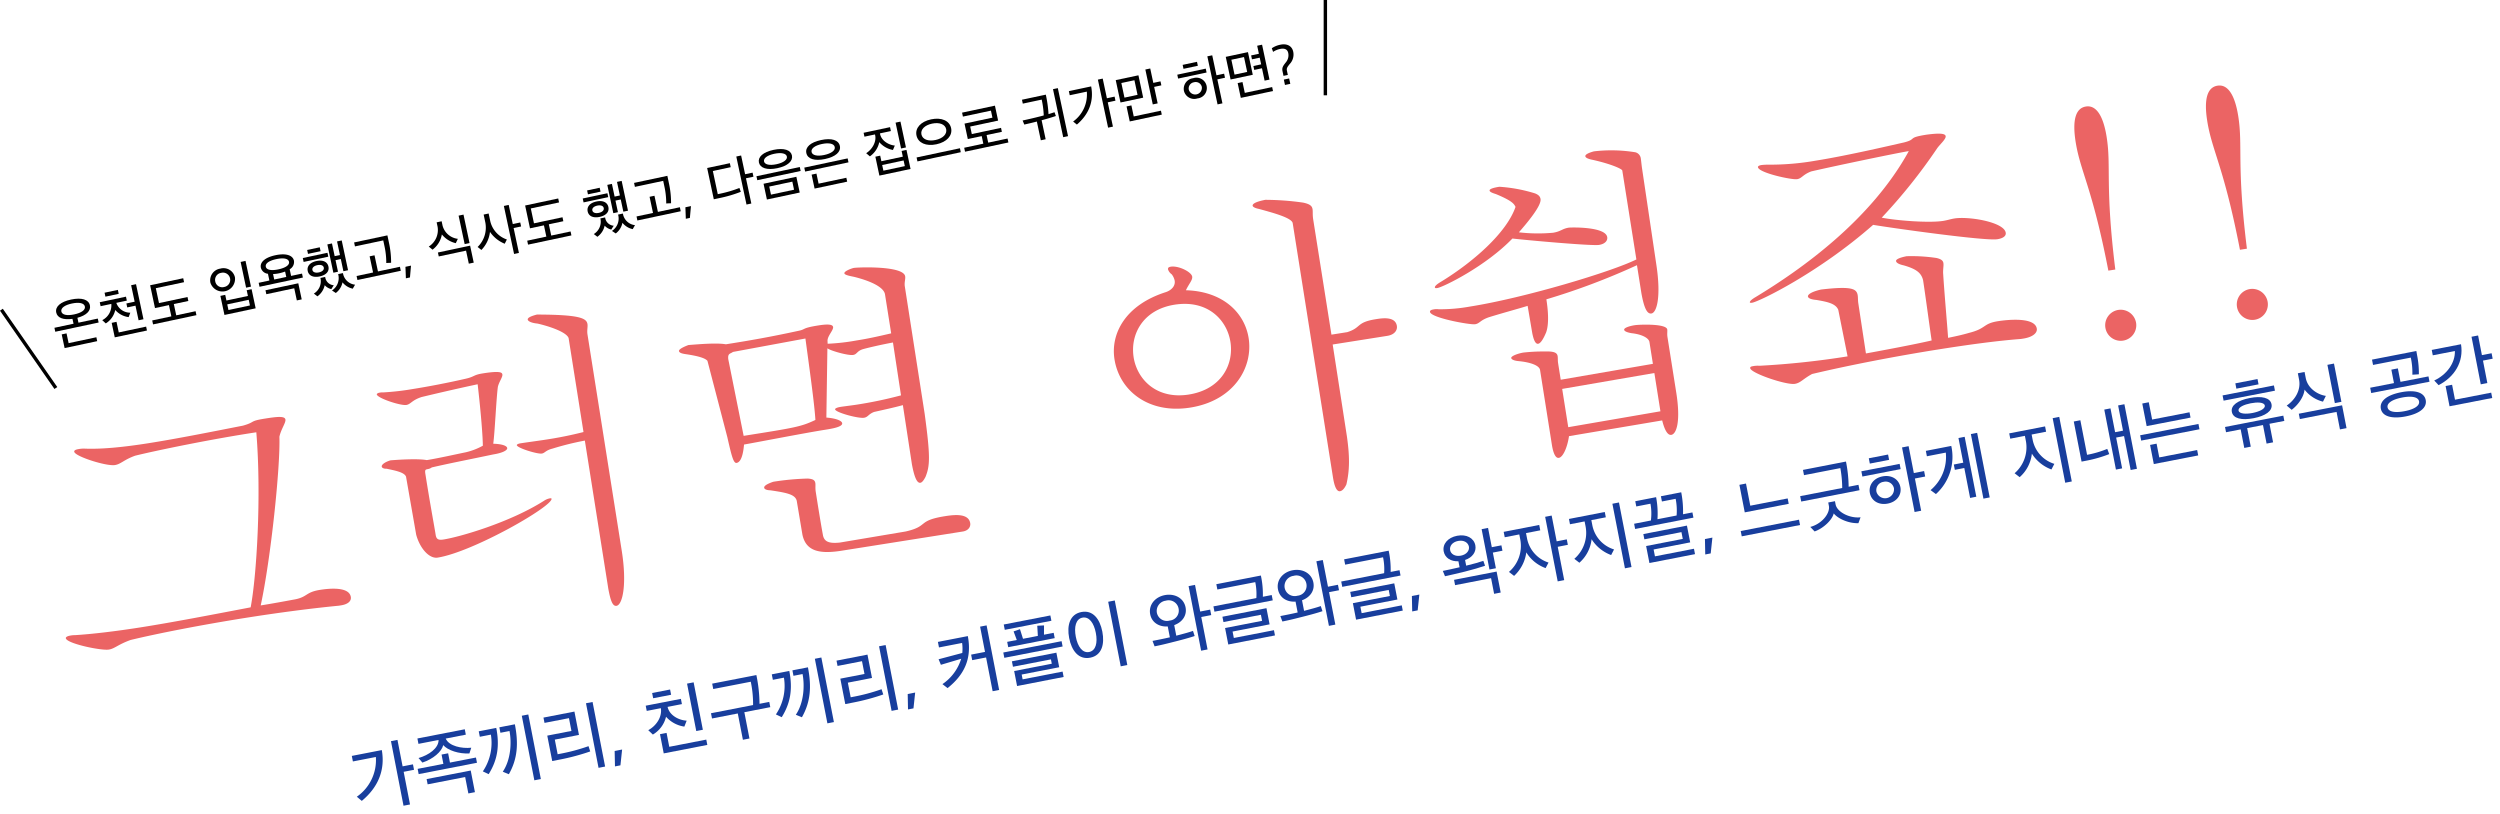 <svg xmlns="http://www.w3.org/2000/svg" width="734.534" height="239.209" viewBox="0 0 734.534 239.209">
  <g id="グループ_8187" data-name="グループ 8187" transform="translate(-268.09 -7360.5)">
    <path id="パス_27851" data-name="パス 27851" d="M16,23,0,0" transform="translate(268.5 7451.5)" fill="none" stroke="#000" stroke-width="1"/>
    <path id="パス_27852" data-name="パス 27852" d="M0,28V0" transform="translate(657.5 7360.5)" fill="none" stroke="#000" stroke-width="1"/>
    <g id="グループ_8163" data-name="グループ 8163" transform="matrix(0.978, -0.208, 0.208, 0.978, -311.353, 7553.908)">
      <path id="パス_27724" data-name="パス 27724" d="M609.9,27.465v1.469h5.811v1.189H602.683V28.934h5.745l-.017-1.469c-2.691-.182-4.275-1.189-4.275-2.807,0-1.766,1.9-2.824,5.051-2.824,3.187,0,5.068,1.057,5.068,2.824C614.255,26.276,612.638,27.315,609.9,27.465Zm-5.53,7.924V31.278h1.453v2.939h8.337v1.172Zm1.3-10.715c0,1.041,1.386,1.618,3.516,1.618,2.163,0,3.549-.578,3.549-1.618s-1.386-1.651-3.549-1.651C607.057,23.023,605.67,23.634,605.67,24.674Z" transform="translate(0 -0.039)"/>
      <path id="パス_27725" data-name="パス 27725" d="M625.907,30.363a6.232,6.232,0,0,1-3.418-2.872,6.146,6.146,0,0,1-3.549,3.285l-.809-1.156a4.861,4.861,0,0,0,3.6-4.111H618.51V24.322h7.875V25.51h-3.154a4.3,4.3,0,0,0,3.418,3.682Zm-5.432-7.3V21.878h3.995v1.189Zm.2,12.267V30.975h1.453v3.186h8.221v1.172Zm9.36-3.45h-1.468V27.491h-2.477V26.3h2.477V21.35h1.468Z" transform="translate(-1.235 0)"/>
      <path id="パス_27726" data-name="パス 27726" d="M633.722,34.049V32.86h5.746V29.475h-4.193V22.624h9.938v1.189h-8.485v4.474h8.568v1.189h-4.359V32.86h5.812v1.189Z" transform="translate(-2.482 -0.102)"/>
      <path id="パス_27727" data-name="パス 27727" d="M661.789,25.444a3.706,3.706,0,0,1-7.38.017,3.477,3.477,0,0,1,3.7-3.434A3.44,3.44,0,0,1,661.789,25.444Zm-5.91-.017a2.076,2.076,0,0,0,2.228,2.113,2.123,2.123,0,1,0,0-4.242A2.089,2.089,0,0,0,655.878,25.428Zm.594,10.17V29.868h1.453v1.7h6.455V29.852h1.469V35.6Zm7.908-2.872h-6.455v1.7h6.455Zm-.017-3.649V21.35h1.469v7.726Z" transform="translate(-4.137 0)"/>
      <path id="パス_27728" data-name="パス 27728" d="M679.22,26.469v2h3.285v1.189H669.479V28.466h3.22v-2.03a2.372,2.372,0,0,1-1.667-2.163c0-1.651,1.816-2.708,4.952-2.708,3.153,0,4.986,1.057,4.986,2.708A2.418,2.418,0,0,1,679.22,26.469Zm1.617,4.557v4.837h-1.468V32.214h-8.387V31.026Zm-4.853-8.288c-2.13,0-3.468.546-3.468,1.536s1.338,1.536,3.468,1.536c2.113,0,3.5-.545,3.5-1.536S678.131,22.737,675.984,22.737Zm-1.833,4.1v1.634h3.616V26.849a11.8,11.8,0,0,1-1.783.132A10.351,10.351,0,0,1,674.152,26.832Z" transform="translate(-5.342 -0.017)"/>
      <path id="パス_27729" data-name="パス 27729" d="M684.91,25.2V24.025h7.413V25.2Zm3.746,5.151c-1.98,0-3.119-.908-3.119-2.295,0-1.4,1.139-2.329,3.119-2.329s3.1.925,3.1,2.329C691.76,29.44,690.639,30.348,688.656,30.348Zm.892,2.823a5.428,5.428,0,0,1-2.774,2.757l-.858-1.006a4.27,4.27,0,0,0,2.84-3.748v-.347h1.42v.265a2.745,2.745,0,0,0,1.981,2.657c-.314.314-.643.627-.941.958A3.749,3.749,0,0,1,689.549,33.17ZM686.66,23.15V21.977h3.78V23.15Zm2,3.813c-1.073,0-1.716.446-1.716,1.09s.643,1.089,1.716,1.089,1.7-.446,1.7-1.089S689.73,26.963,688.656,26.963Zm6.175,6.471a5.152,5.152,0,0,1-2.575,2.659l-.941-.959a4.342,4.342,0,0,0,2.774-3.847V30.81h1.435v.446a4.063,4.063,0,0,0,2.775,3.631c-.3.347-.611.661-.893,1.007A5.261,5.261,0,0,1,694.831,33.434Zm.941-3.136V26.633h-1.585v3.483H692.8v-8.5h1.387v3.813h1.585V21.35h1.4V30.3Z" transform="translate(-6.576 0)"/>
      <path id="パス_27730" data-name="パス 27730" d="M700.519,33.8V32.593h4.953V27.74h1.469v4.853h6.6V33.8Zm11.342-8.783a26.877,26.877,0,0,1-.611,5.894c-.463-.083-.925-.165-1.4-.231a22.955,22.955,0,0,0,.512-4.953V23.993h-8.5V22.8h10Z" transform="translate(-7.825 -0.116)"/>
      <path id="パス_27731" data-name="パス 27731" d="M716.347,33.821h1.667l-1.022,3.335H715.77Z" transform="translate(-9.044 -0.997)"/>
      <path id="パス_27732" data-name="パス 27732" d="M733,29.111a7.365,7.365,0,0,1-3.466-3.368,7.052,7.052,0,0,1-3.616,3.814l-.891-1.123a5.758,5.758,0,0,0,3.747-5.085v-1.4h1.5v1.338a5.266,5.266,0,0,0,3.583,4.7Zm2.493,6.686V31.885h-8.2V30.7h9.674v5.1Zm0-5.877V21.368h1.469V29.92Z" transform="translate(-9.785 -0.001)"/>
      <path id="パス_27733" data-name="パス 27733" d="M748.25,32.262a9.592,9.592,0,0,1-3.516-4.308,9.058,9.058,0,0,1-3.567,4.672l-.907-1.089A7.919,7.919,0,0,0,743.974,25v-2.41h1.5v2.344a7.467,7.467,0,0,0,3.649,6.241Zm3.517-3.962v7.478h-1.455V21.35h1.455V27.1h2.244V28.3Z" transform="translate(-11.003 0)"/>
      <path id="パス_27734" data-name="パス 27734" d="M756.174,34.049V32.86h5.746V29.475h-4.194V22.624h9.938v1.189h-8.486v4.474h8.569v1.189h-4.358V32.86H769.2v1.189Z" transform="translate(-12.276 -0.102)"/>
      <path id="パス_27735" data-name="パス 27735" d="M776.322,25.2V24.025h7.413V25.2Zm3.748,5.151c-1.982,0-3.121-.908-3.121-2.295,0-1.4,1.139-2.329,3.121-2.329s3.1.925,3.1,2.329C783.174,29.44,782.051,30.348,780.07,30.348Zm.891,2.823a5.432,5.432,0,0,1-2.773,2.757l-.859-1.006a4.27,4.27,0,0,0,2.84-3.748v-.347h1.42v.265a2.744,2.744,0,0,0,1.981,2.657c-.314.314-.644.627-.94.958A3.752,3.752,0,0,1,780.962,33.17ZM778.073,23.15V21.977h3.78V23.15Zm2,3.813c-1.074,0-1.718.446-1.718,1.09s.644,1.089,1.718,1.089,1.7-.446,1.7-1.089S781.143,26.963,780.07,26.963Zm6.174,6.471a5.152,5.152,0,0,1-2.575,2.659l-.941-.959a4.341,4.341,0,0,0,2.774-3.847V30.81h1.436v.446a4.063,4.063,0,0,0,2.773,3.631c-.3.347-.611.661-.891,1.007A5.264,5.264,0,0,1,786.245,33.434Zm.941-3.136V26.633H785.6v3.483h-1.386v-8.5H785.6v3.813h1.585V21.35h1.4V30.3Z" transform="translate(-13.887 0)"/>
      <path id="パス_27736" data-name="パス 27736" d="M791.932,33.8V32.593h4.952V27.74h1.469v4.853h6.6V33.8Zm11.342-8.783a26.825,26.825,0,0,1-.611,5.894c-.462-.083-.925-.165-1.4-.231a22.951,22.951,0,0,0,.513-4.953V23.993h-8.5V22.8h10.005Z" transform="translate(-15.136 -0.116)"/>
      <path id="パス_27737" data-name="パス 27737" d="M807.761,33.821h1.667L808.4,37.156h-1.222Z" transform="translate(-16.355 -0.997)"/>
      <path id="パス_27738" data-name="パス 27738" d="M819.259,31.041a34.884,34.884,0,0,0,6.01-.462l.165,1.189a37.923,37.923,0,0,1-6.6.495h-1.619V22.869h6.819v1.205h-5.365v6.966Zm8.485-4.061h2.246V28.2h-2.246v7.577h-1.453V21.35h1.453Z" transform="translate(-17.157 0)"/>
      <path id="パス_27739" data-name="パス 27739" d="M832.067,29.471V28.283h13.027v1.189Zm6.505-2.229c-3.136,0-4.953-1.106-4.953-2.756s1.817-2.741,4.953-2.741c3.152,0,4.969,1.089,4.969,2.741S841.724,27.242,838.572,27.242Zm-4.92,8.37V30.874h9.856v4.738Zm8.4-3.583h-6.934v2.427h6.934Zm-3.483-9.113c-2.113,0-3.417.627-3.417,1.569s1.3,1.568,3.417,1.568c2.1,0,3.451-.627,3.451-1.568S840.7,22.917,838.572,22.917Z" transform="translate(-18.346 -0.032)"/>
      <path id="パス_27740" data-name="パス 27740" d="M847.587,29.924V28.735h13.026v1.189Zm6.5-2.394c-3.153,0-5.019-1.073-5.019-2.856s1.882-2.84,5.019-2.84c3.17,0,5.052,1.057,5.052,2.84S857.244,27.53,854.092,27.53Zm-4.82,7.859V31.2h1.452v3.021h8.338v1.172Zm1.369-10.715c0,1.024,1.355,1.651,3.451,1.651,2.131,0,3.516-.627,3.516-1.651s-1.385-1.651-3.516-1.651C852,23.023,850.641,23.651,850.641,24.674Z" transform="translate(-19.587 -0.039)"/>
      <path id="パス_27741" data-name="パス 27741" d="M868.391,22.308h7.94V23.48h-3.284v.231c0,2.047,1.9,3.682,3.533,4.177l-.809,1.156a6.973,6.973,0,0,1-3.451-3.088,6.809,6.809,0,0,1-3.566,3.517l-.875-1.14c1.882-.676,3.682-2.575,3.682-4.589V23.48h-3.169Zm1.916,13.273V29.9h1.452V31.57H878.2V29.852h1.468v5.729Zm7.891-2.872h-6.439v1.7H878.2Zm0-3.6V21.35h1.468v7.759Z" transform="translate(-21.21 0)"/>
      <path id="パス_27742" data-name="パス 27742" d="M883.345,33.937V32.749h13.026v1.189Zm6.5-3.764c-3.121,0-5.184-1.519-5.184-3.748,0-2.212,2.064-3.747,5.184-3.747,3.153,0,5.217,1.536,5.217,3.747C895.067,28.654,892.986,30.173,889.85,30.173Zm0-6.207c-2.229,0-3.7,1.007-3.7,2.459,0,1.47,1.468,2.46,3.7,2.46,2.245,0,3.732-.99,3.732-2.46C893.581,24.973,892.111,23.966,889.85,23.966Z" transform="translate(-22.447 -0.106)"/>
      <path id="パス_27743" data-name="パス 27743" d="M898.864,34.05V32.862h5.746V30.583h-4.177V25.944h8.388V23.831H900.4V22.642h9.873v4.491h-8.387v2.261h8.783v1.189h-4.59v2.279h5.811V34.05Z" transform="translate(-23.688 -0.103)"/>
      <path id="パス_27744" data-name="パス 27744" d="M922.952,35.3v-5.63c-1.321.066-2.593.083-3.8.1-.066-.43-.148-.859-.231-1.271,1.716,0,3.4-.033,5.034-.1.479-.017.925-.032,1.353-.066a26.255,26.255,0,0,0,.38-4.672h-5.679V22.489h7.166a36.994,36.994,0,0,1-.413,5.762c.643-.05,1.255-.116,1.832-.182.067.38.1.776.166,1.173-1.156.132-2.757.28-4.358.346V35.3Zm8.072.478h-1.452V21.35h1.452Z" transform="translate(-25.292 0)"/>
      <path id="パス_27745" data-name="パス 27745" d="M935.532,32.989l-.891-1.106a9.787,9.787,0,0,0,5.76-7.759h-5.134V22.886h6.7C941.888,27.475,939.478,30.843,935.532,32.989Zm10.235-5.729h2.312v1.222h-2.312v7.3h-1.452V21.35h1.452Z" transform="translate(-26.549 0)"/>
      <path id="パス_27746" data-name="パス 27746" d="M950.7,29.307V22.588h6.818v6.719Zm5.366-5.547h-3.928v4.391h3.928ZM952.2,35.317V30.81h1.453v3.319h8.173v1.189Zm9.129-8.437v4.953H959.86V21.35h1.469v4.326h2.163v1.2Z" transform="translate(-27.834 0)"/>
      <path id="パス_27747" data-name="パス 27747" d="M970.291,25.956V24.784h8.552v1.171Zm4.342,6.885a3.1,3.1,0,0,1-3.418-3.02,3.147,3.147,0,0,1,3.418-3.054,3.057,3.057,0,1,1,0,6.075Zm-2.2-9.36V22.291h4.309V23.48Zm2.2,4.506a1.828,1.828,0,0,0-1.948,1.834,1.963,1.963,0,0,0,3.912,0A1.842,1.842,0,0,0,974.633,27.986Zm6.884.6v7.2h-1.468V21.35h1.468v6.01h2.295v1.222Z" transform="translate(-29.401 0)"/>
      <path id="パス_27748" data-name="パス 27748" d="M986.617,29.423v-6.8h6.67v6.8Zm5.234-5.63h-3.8v4.474h3.8Zm-3.417,11.54V30.892h1.452v3.252h8.221v1.189ZM994,24.933V23.76h2.328V21.35h1.469V31.834h-1.469V28.119H994V26.946h2.328V24.933Z" transform="translate(-30.706 0)"/>
      <path id="パス_27749" data-name="パス 27749" d="M1003.248,30.329c0-1.139.578-1.585,1.651-2.476a3.192,3.192,0,0,0,1.106-2.444c0-1.156-.858-1.635-2.08-1.635a5.786,5.786,0,0,0-2.2.413l-.149-1.123a6.716,6.716,0,0,1,2.692-.495c1.717,0,3.252.858,3.252,2.807a4.019,4.019,0,0,1-1.766,3.319c-.743.627-1.205.958-1.205,1.733v1.288h-1.3Zm-.132,2.477h1.6v1.617h-1.6Z" transform="translate(-31.903 -0.098)"/>
    </g>
    <g id="グループ_8164" data-name="グループ 8164" transform="translate(57.785 7012.23) rotate(-9)">
      <path id="パス_27750" data-name="パス 27750" d="M223.655,565.641c-7.623-.471-17.411-.753-27.386-.753-13.083,0-26.258.471-34.539,1.129-3.953.754-4.989,1.788-6.777,1.788-2.259,0-11.953-3.67-11.953-5.271,0-.376.659-.563,1.506-.563a6.7,6.7,0,0,1,1.319.094c4.987.47,11.764.753,19.575.753,9.6,0,20.8-.377,32.657-.753,3.106-8.564,8.281-31.716,9.692-50.539-12.893-.094-29.551.659-36.232,1.224-3.483.658-4.518,1.788-6.306,1.788-2.541,0-11.2-4.329-11.2-5.74,0-.376.471-.566,1.412-.566a9.205,9.205,0,0,1,1.506.094c4.987,1.036,11.575,1.413,19.1,1.413,8.376,0,17.976-.377,28.141-.754,3.952-.47,1.882-1.035,6.682-1.035,3.576,0,5.929.094,5.929,1.224,0,.941-1.694,2.541-2.541,4.706-1.035,8.564-8.094,35.009-13.176,48.091,3.389,0,6.965-.095,10.447-.188,3.576-.188,3.2-1.6,7.53-1.6,2.446,0,8.564.282,8.564,3.481,0,1.129-1.035,1.977-3.2,1.977Z" transform="translate(0 2.584)" fill="#eb6464"/>
      <path id="パス_27751" data-name="パス 27751" d="M234.614,533.875c-.282-1.412-3.105-2.354-5.27-3.2-.848-.095-1.319-.471-1.319-.847,0-.471.848-1.13,2.823-1.411,3.671.281,8.471.845,10.541,1.6,3.576,0,9.223-.377,11.575-.471a19.143,19.143,0,0,0,5.364-1.129c.377-2.541.94-9.129,1.317-18.07-7.059.376-13.27.847-16.845,1.129-3.012.471-3.483,1.6-4.8,1.6-1.693,0-8.093-3.293-8.093-4.423,0-.187.377-.377.94-.377a4.194,4.194,0,0,1,1.036.095,75.317,75.317,0,0,0,8.564.377c4.894,0,10.635-.189,16.093-.566,2.635-.189,2.259-.753,5.082-.753,5.364,0,5.647.658,5.647,1.224,0,.753-1.317,1.976-1.882,3.388-1.035,3.483-3.012,13.27-3.953,16.282,2.541.471,3.858,1.224,3.858,1.882s-1.506,1.224-4.423,1.224c-7.435.376-12.988.564-18.352.941-1.411.752-2.164-.377-2.164,1.506,0,10.07.187,14.963.187,18.257,0,1.319.566,1.694,2.07,1.694,4.895,0,19.952-1.882,30.869-6.588a4.835,4.835,0,0,1,1.883-.471c.282,0,.471.095.471.188,0,2.258-25.317,11.858-35.764,11.858-2.446,0-4.705-3.388-5.175-7.623Zm53.55-32.752c-.377-1.975-5.553-4.517-8.376-5.645-1.506-.377-2.635-1.036-2.635-1.6,0-.472.847-.848,2.917-1.036,12.235,1.977,14.21,3.294,14.21,5.082,0,.847-.47,1.788-.47,3.012v64.373c0,10.07-2.259,15.716-4.047,15.716-1.224,0-1.506-1.977-1.6-5.364V531.616a85.744,85.744,0,0,0-9.788.847c-2.07.189-2.353.94-3.294.94-1.317,0-6.869-2.728-6.869-3.575,0-.189.376-.377,1.224-.377,1.034,0,5.929.095,7.058.095a112.949,112.949,0,0,0,11.67-.471Z" transform="translate(14.541 0)" fill="#eb6464"/>
      <path id="パス_27752" data-name="パス 27752" d="M314.033,513.959c-.564-.941-2.635-1.882-5.929-2.917-.941-.283-1.883-.659-1.883-1.224,0-.377.753-.847,3.012-1.317,3.67.282,8.47.658,10.917,1.506,7.246,0,13.27-.094,21.551-.566,2.541-.094.942-.658,6.211-.658,3.2,0,4.141.471,4.141,1.13,0,.941-2.07,2.353-2.258,3.765l-.094.845a61.56,61.56,0,0,0,8.469.377c3.671,0,6.494-.189,10.447-.471v-11.67c-.094-2.164-3.67-4.517-8.093-6.4-.941-.377-2.73-.942-2.73-1.507,0-.658,2.447-1.128,3.012-1.128,1.317,0,14.492,1.6,14.492,4.8,0,.847-.564,1.695-.564,2.917l-.094,37.833c-.282,12.8-.847,15.341-2.636,18.352-.752,1.035-1.317,1.506-1.787,1.506-1.13,0-1.506-2.447-1.6-5.74l.095-17.6c-2.447.283-5.741.472-8.658.659-1.788.377-1.977,1.224-3.2,1.224-1.693,0-8-2.823-8-3.765,0-.282.658-.47,1.788-.47.659,0,3.765.094,4.423.094a123.027,123.027,0,0,0,13.552-.659l.095-15.716c-3.576.094-7.435.377-9.034.564-1.883.282-1.883,1.224-3.107,1.224-1.411,0-6.211-2.165-7.153-3.107l-3.481,20.047c2.728.659,4.328,1.6,4.328,2.353,0,1.13-3.293,1.13-5.27,1.13-5.835,0-19.387.47-24.187.564-.282,1.035-1.223,4.987-3.012,4.987-.94,0-1.129-2.351-1.5-7.906Zm7.811-1.411c-.847.47-1.6.094-1.693,1.882l.94,22.964c15.341,0,17.035,0,21.552-1.317.471-4.706.658-16,.847-24.094Zm11.67,46.115c-.189-1.882-2.353-2.729-7.153-4.234-1.035-.189-1.693-.566-1.693-1.035s.752-.941,2.917-1.317a76.248,76.248,0,0,1,10.164.658c1.6.377,1.977.847,1.977,1.694,0,.564-.283,1.412-.283,2.54,0,4.142,0,9.223.094,12.706,0,2.072,1.224,2.917,4.518,3.106l19.669-.189c7.059-.47,3.67-2.635,12.141-2.635,3.012,0,6.964.282,6.964,3.2,0,1.034-.848,2.07-2.541,2.07H343.678c-6.212-.095-9.787-1.6-10.071-6.4Z" transform="translate(27.913 0.151)" fill="#eb6464"/>
      <path id="パス_27753" data-name="パス 27753" d="M431.8,515.213c1.694-.282,3.107-1.317,3.107-2.917a4.542,4.542,0,0,0-.566-1.977,2.921,2.921,0,0,1-.847-1.6c0-.472.282-.661.941-.661,2.258,0,5.74,2.447,5.74,3.86,0,1.035-1.317,1.977-2.446,3.67,10.916,2.072,16,9.411,16,16.753,0,8.752-7.153,17.5-20.139,17.5-12.33,0-19.764-8.093-19.764-17.5C413.829,524.718,419.476,517.094,431.8,515.213Zm-12.328,17.411c0,6.682,4.8,13.364,14.305,13.364,9.694,0,14.494-6.682,14.494-13.364s-4.8-13.364-14.494-13.364C424.276,519.26,419.476,525.941,419.476,532.623ZM471.8,501c-.095-1.6-5.176-3.859-9.129-5.647-1.035-.377-1.694-.847-1.694-1.223,0-.566,1.13-1.036,3.953-1.13a80.11,80.11,0,0,1,10.823,2.541c1.977.752,2.447,1.411,2.447,2.353,0,.753-.282,1.6-.282,3.012v34.257h4.705c4.423-.659,2.917-2.447,8.941-2.447,1.788,0,5.74,0,5.74,2.917,0,1.319-1.129,2.447-3.2,2.447H477.825l-.094,27.293c-.095,6.117-.753,9.976-2.353,13.928-.753,1.13-1.506,1.695-2.165,1.695-.847,0-1.411-1.223-1.411-4.329Z" transform="translate(46.315 0.028)" fill="#eb6464"/>
      <path id="パス_27754" data-name="パス 27754" d="M556.175,500.756c0-.471-2.823-2.354-8-4.423-1.317-.472-2.07-.942-2.07-1.412s.94-.847,2.728-1.035a43.838,43.838,0,0,1,11.952,2.164,2.146,2.146,0,0,1,1.318,2.072c0,.47-.094,2.259-.094,2.728l-.282,29.081c-.095,9.317-2.07,13.646-3.671,13.646-1.129,0-1.882-1.411-1.975-6.4V528.9a200.875,200.875,0,0,1-27.857,5.741c0,2.54-.188,7.058-1.6,9.6-1.224,1.976-2.164,2.917-2.823,2.917-.752,0-1.129-1.129-1.223-3.293l-.095-8.189c-3.294.472-7.059.848-11.67,1.506-2.822.471-3.011,1.412-4.423,1.412s-12.517-3.858-12.517-5.648q0-.564,1.13-.563a4.7,4.7,0,0,1,1.506.187,48.813,48.813,0,0,0,9.223.658c16.187,0,42.632-3.575,50.444-6.023Zm-37.739,1.035c-.752-.377-1.693-.848-1.693-1.317,0-.377.753-.659,3.012-.659a45.011,45.011,0,0,1,10.07,3.576c.94.564,1.317,1.13,1.317,1.882,0,2.072-5.458,6.682-7.812,8.658a48.306,48.306,0,0,0,9.882,1.694c2.354,0,2.823-.753,4.8-.753.564,0,10.729,1.318,10.729,4.518,0,1.035-.942,1.882-2.73,1.882-2.164,0-20.8-4.705-24.845-5.835-9.129,6.87-22.3,10.917-24.092,10.917-.471,0-.659-.095-.659-.282,0-.376.659-.848,2.353-1.506,9.694-4.047,20.893-10.916,24.752-18.164C523.235,505.556,523.048,504.615,518.435,501.792Zm4.706,53.08c0-1.412-2.541-2.73-5.835-3.578-1.13-.282-1.977-.752-1.977-1.224,0-.658,2.447-1.035,3.765-1.035a52.707,52.707,0,0,1,6.211.659c3.012.376,3.576,1.036,3.576,1.977,0,.564-.189,1.223-.189,2.07v4.894l27.481-.377v-6.492c0-1.13-1.695-2.541-4.8-3.389-1.129-.376-1.976-.848-1.976-1.318,0-.564,1.6-.848,3.294-.848,1.317,0,9.223.941,9.223,2.73,0,.566-.283,1.224-.283,2.259v16.47c0,8.752-1.882,12.046-3.388,12.046-.94,0-1.694-1.317-1.977-4.613l-27.762.282c-1.036,3.3-2.73,5.836-3.953,5.836-.847,0-1.411-1.224-1.411-4.141Zm5.552,6.493v11.387l27.481-.376V560.987Z" transform="translate(60.004 0.179)" fill="#eb6464"/>
      <path id="パス_27755" data-name="パス 27755" d="M599.256,549.581c-.471-1.977-2.823-2.823-5.835-3.858-1.506-.377-2.353-.848-2.353-1.412s1.224-1.224,4.141-1.411c9.129.376,10.353,1.411,10.353,3.388,0,.658-.19,1.412-.19,2.353l-.094,14.871c4.424-.1,14.587-.378,19.67-.754,0-2.165.282-14.305.282-17.881-.187-2.258-1.506-3.575-4.894-5.175-1.224-.472-2.07-1.036-2.07-1.6,0-.471.942-.847,3.294-.94a49.37,49.37,0,0,1,8.565,1.881c1.411.564,1.788,1.13,1.788,1.788,0,.848-.471,1.883-.566,3.2-.471,4.8-1.223,15.622-1.506,18.728,1.977-.094,4.047-.187,6.212-.47,5.458-.472,4.423-2.072,9.034-2.072.753,0,10.917,0,10.917,3.953,0,1.224-1.506,2.259-4.329,2.259h-.753c-6.87-.566-15.34-.754-24.281-.754-12.894,0-26.634.472-37.928,1.319-2.917,1.035-3.764,2.07-5.458,2.07-2.541,0-12.235-5.082-12.235-6.588,0-.377.283-.471.942-.471a7.365,7.365,0,0,1,1.883.19,244.81,244.81,0,0,0,25.974,1.317Zm26.727-45.55c4.142-.377.942-1.224,6.87-1.224,4.236.094,5.553.564,5.553,1.317,0,.847-1.977,2.07-3.012,3.106a161.364,161.364,0,0,1-19.292,17.6c3.764,1.411,13.364,3.765,17.693,3.765,1.223,0,2.259-.189,3.388-.189,4.236,0,14.211,3.293,14.211,6.493,0,.942-.942,1.506-2.73,1.506-3.576,0-29.457-7.906-35.387-9.881-17.975,11.387-36.609,17.034-38.68,17.034-.471,0-.658-.095-.658-.189,0-.376.753-.847,1.977-1.317,14.3-5.834,36.892-16.94,51.1-35.291-3.765,0-22.586.94-29.268,1.411-2.635.564-3.012,1.6-4.424,1.6-1.6,0-10.822-3.576-10.822-5.27,0-.282.377-.471,1.13-.471a17.8,17.8,0,0,1,1.882.189,77.38,77.38,0,0,0,14.117,1.034C609.42,505.253,624.29,504.124,625.984,504.031Z" transform="translate(73.197 1.704)" fill="#eb6464"/>
      <path id="パス_27756" data-name="パス 27756" d="M664.125,550.74c-.847-24.94-3.576-29.928-3.576-38.869,0-6.4,1.506-9.786,4.611-9.786,3.012,0,4.612,3.388,4.612,9.786,0,8.942-2.73,13.929-3.576,38.869Zm5.647,16.563a4.567,4.567,0,1,1-4.612-4.705A4.592,4.592,0,0,1,669.772,567.3Z" transform="translate(88.507 1.581)" fill="#eb6464"/>
      <path id="パス_27757" data-name="パス 27757" d="M697.555,550.74c-.846-24.94-3.576-29.928-3.576-38.869,0-6.4,1.507-9.786,4.613-9.786,3.011,0,4.61,3.388,4.61,9.786,0,8.942-2.728,13.929-3.575,38.869ZM703.2,567.3a4.566,4.566,0,1,1-4.61-4.705A4.591,4.591,0,0,1,703.2,567.3Z" transform="translate(94.224 1.581)" fill="#eb6464"/>
    </g>
    <g id="グループ_8165" data-name="グループ 8165" transform="translate(-230.995 7646.313) rotate(-11)">
      <path id="パス_27758" data-name="パス 27758" d="M603.894,65.941,602.7,64.46a13.11,13.11,0,0,0,7.718-10.394h-6.878V52.407h8.978C612.409,58.554,609.18,63.066,603.894,65.941Zm13.711-7.674h3.1V59.9h-3.1v9.774H615.66V50.35h1.946Z" transform="translate(0)" fill="#183e9d"/>
      <path id="パス_27759" data-name="パス 27759" d="M618.2,61.274V59.7h7.7V56.917h1.968V59.7h7.784v1.57Zm15.791-3.118c-3.053-.42-6.06-2.1-7.078-3.87-.818,1.813-3.692,3.449-6.988,3.87l-.863-1.526c3.119-.265,6.391-1.725,6.789-4.092h-6.015V50.924h14.176v1.614H628c.486,2.366,4.091,3.847,6.854,4.069Zm-.576,5v6.479h-1.968V64.724H620.215v-1.57Z" transform="translate(3.602 0.133)" fill="#183e9d"/>
      <path id="パス_27760" data-name="パス 27760" d="M634.871,65.344l-1.526-1.129a14.942,14.942,0,0,0,4.379-10.15h-3.316V52.429h5.24C639.647,57.847,638.211,61.738,634.871,65.344Zm5.817,1.149-1.614-1.061c3.074-3.074,4.223-8.049,4.223-11.366h-2.72V52.429h4.644C645.22,58.2,644.048,62.557,640.688,66.493Zm7.01,3.184V50.35h1.946V69.677Z" transform="translate(7.121)" fill="#183e9d"/>
      <path id="パス_27761" data-name="パス 27761" d="M661.565,64.481a64.146,64.146,0,0,1-9.089.642h-2.411V57.515H657.3V53.69h-7.32V52.1h9.266v6.988h-7.232v4.379h.576a55.667,55.667,0,0,0,8.78-.6Zm3.449-14.131V69.677h-1.968V50.35Z" transform="translate(10.986)" fill="#183e9d"/>
      <path id="パス_27762" data-name="パス 27762" d="M665.266,62.821H667.5l-1.37,4.467h-1.637Z" transform="translate(14.359 2.898)" fill="#183e9d"/>
      <path id="パス_27763" data-name="パス 27763" d="M684.544,62.6a8.9,8.9,0,0,1-4.732-3.87,8.314,8.314,0,0,1-4.8,4.4l-1.083-1.526c2.609-.818,4.8-3.075,4.865-5.639H674.57V54.4H685.1v1.57h-4.289c.065,2.565,2.5,4.49,4.732,5.042Zm-7.452,6.569v-5.75h1.968v4.158h11.079V69.17Zm.044-16.5V51.1h5.374v1.57Zm10.592,11.875V50.35H689.7v14.2Z" transform="translate(16.552)" fill="#183e9d"/>
      <path id="パス_27764" data-name="パス 27764" d="M703.906,59.968h2.919v1.571h-7.763V69.41H697.1V61.539h-7.718V59.968h12.6a31.879,31.879,0,0,0,.642-6.855H691.389V51.5h13.223A43.056,43.056,0,0,1,703.906,59.968Z" transform="translate(20.142 0.267)" fill="#183e9d"/>
      <path id="パス_27765" data-name="パス 27765" d="M706.046,65.344l-1.526-1.129a14.936,14.936,0,0,0,4.377-10.15h-3.316V52.429h5.241C710.822,57.847,709.385,61.738,706.046,65.344Zm5.817,1.149-1.614-1.061c3.073-3.074,4.223-8.049,4.223-11.366h-2.72V52.429H716.4C716.4,58.2,715.223,62.557,711.863,66.493Zm7.01,3.184V50.35h1.946V69.677Z" transform="translate(23.661)" fill="#183e9d"/>
      <path id="パス_27766" data-name="パス 27766" d="M732.74,64.481a64.161,64.161,0,0,1-9.089.642h-2.411V57.515h7.232V53.69h-7.32V52.1h9.266v6.988h-7.232v4.379h.576a55.665,55.665,0,0,0,8.779-.6ZM736.19,50.35V69.677h-1.968V50.35Z" transform="translate(27.526)" fill="#183e9d"/>
      <path id="パス_27767" data-name="パス 27767" d="M736.441,62.821h2.233L737.3,67.288h-1.637Z" transform="translate(30.899 2.898)" fill="#183e9d"/>
      <path id="パス_27768" data-name="パス 27768" d="M746.132,66.25l-1.261-1.437a13.916,13.916,0,0,0,6.832-6.259l-6.192.6-.354-1.725,7.187-.487a12.027,12.027,0,0,0,.509-2.9h-6.922V52.385h8.956C754.866,59.239,751.571,63.419,746.132,66.25Zm8.669-6.678V57.913h4.157V50.35H760.9V69.677h-1.946V59.572Z" transform="translate(33.038)" fill="#183e9d"/>
      <path id="パス_27769" data-name="パス 27769" d="M760.552,60.566V58.974H778v1.592Zm1.7-8.05V50.924h13.954v1.592Zm.021,5.2V56.121h2.875l-.441-2.653,1.967-.287.333,2.94h4.444l.4-2.963,1.967.287-.53,2.675h2.9v1.592Zm.377,11.7v-4.49H773.91v-1.3H762.542V62h13.313V66.36H764.621V67.8h11.964v1.614Z" transform="translate(36.682 0.133)" fill="#183e9d"/>
      <path id="パス_27770" data-name="パス 27770" d="M781.6,51.809c3.429,0,4.954,2.986,4.954,6.834,0,3.827-1.526,6.834-4.954,6.834s-4.975-3.007-4.975-6.855C776.628,54.8,778.176,51.809,781.6,51.809Zm0,1.681c-1.968,0-2.986,2.168-2.986,5.153s1.018,5.13,2.986,5.13c1.99,0,3.007-2.144,3.007-5.13S783.593,53.49,781.6,53.49Zm8.315,16.187V50.35h1.969V69.677Z" transform="translate(40.418)" fill="#183e9d"/>
      <path id="パス_27771" data-name="パス 27771" d="M807.416,56.3c0,2.477-1.836,4.114-4.268,4.49v3.162c2.057-.133,3.825-.244,5.086-.442l.2,1.57c-1.616.221-4.357.42-6.657.53-2.078.133-3.914.2-5.484.2l-.287-1.681c1.526,0,3.316,0,5.2-.065V60.81c-2.5-.311-4.379-1.99-4.379-4.49,0-2.786,2.343-4.71,5.262-4.71C805.049,51.611,807.416,53.512,807.416,56.3Zm-8.58,0a3,3,0,0,0,3.25,2.92,2.941,2.941,0,0,0,3.251-2.92,2.975,2.975,0,0,0-3.251-3.029A3.047,3.047,0,0,0,798.836,56.3ZM811.4,59.97v9.707h-1.924V50.35H811.4v7.983h2.985V59.97Z" transform="translate(44.921)" fill="#183e9d"/>
      <path id="パス_27772" data-name="パス 27772" d="M826.624,57.394h2.653v1.592H811.829V57.394h12.849a17.387,17.387,0,0,0,.576-4.644H813.908V51.158h13.334A26.1,26.1,0,0,1,826.624,57.394ZM813.975,69.225V64.293h11.08V62.48H813.843V60.888h13.179v4.843H815.943v1.924H827.95v1.57Z" transform="translate(48.598 0.188)" fill="#183e9d"/>
      <path id="パス_27773" data-name="パス 27773" d="M838.455,56.3c0,2.477-1.836,4.114-4.268,4.49v3.162c2.057-.133,3.825-.244,5.086-.442l.2,1.57c-1.616.221-4.357.42-6.656.53-2.079.133-3.915.2-5.485.2l-.287-1.681c1.526,0,3.316,0,5.2-.065V60.81c-2.5-.311-4.379-1.99-4.379-4.49,0-2.786,2.343-4.71,5.264-4.71C836.088,51.611,838.455,53.512,838.455,56.3Zm-8.58,0a3,3,0,0,0,3.251,2.92,2.941,2.941,0,0,0,3.25-2.92,2.974,2.974,0,0,0-3.25-3.029A3.048,3.048,0,0,0,829.875,56.3Zm12.56,3.671v9.707h-1.924V50.35h1.924v7.983h2.985V59.97Z" transform="translate(52.134)" fill="#183e9d"/>
      <path id="パス_27774" data-name="パス 27774" d="M857.663,57.394h2.653v1.592H842.868V57.394h12.849a17.39,17.39,0,0,0,.575-4.644H844.947V51.158h13.334A26.1,26.1,0,0,1,857.663,57.394ZM845.014,69.225V64.293h11.08V62.48H844.882V60.888h13.179v4.843H846.982v1.924h12.007v1.57Z" transform="translate(55.811 0.188)" fill="#183e9d"/>
      <path id="パス_27775" data-name="パス 27775" d="M858.893,62.821h2.233l-1.37,4.467h-1.637Z" transform="translate(59.355 2.898)" fill="#183e9d"/>
      <path id="パス_27776" data-name="パス 27776" d="M873.472,61.651c-2.189.087-4.688.221-6.014.221l-.333-1.658c1.372,0,3.252-.046,5.043-.111V58.311c-2.212-.332-3.693-1.746-3.693-3.649,0-2.211,1.946-3.781,4.734-3.781s4.731,1.57,4.731,3.781c0,1.924-1.526,3.362-3.781,3.649v1.7c1.924-.089,4.09-.244,5.218-.42l.222,1.5C878.183,61.3,875.684,61.54,873.472,61.651Zm7.166,8.049V65.012h-10.77V63.419h12.738V69.7Zm-7.43-17.271c-1.77,0-2.81,1.039-2.81,2.233,0,1.129,1.04,2.168,2.81,2.168,1.746,0,2.807-1.039,2.807-2.168C876.015,53.468,874.954,52.429,873.208,52.429Zm9.375,5.308v4.687h-1.924V50.35h1.924v5.772h2.875v1.614Z" transform="translate(61.448)" fill="#183e9d"/>
      <path id="パス_27777" data-name="パス 27777" d="M893.347,65.167a11.048,11.048,0,0,1-4.688-5.617,11.449,11.449,0,0,1-4.843,6.1l-1.259-1.438a10.059,10.059,0,0,0,5.086-8.646V53.977h-4.358V52.362h10.638v1.614h-4.269v1.57A9.289,9.289,0,0,0,894.5,63.73Zm4.689-5.463v9.974h-1.947V50.35h1.947v7.718h3.029V59.7Z" transform="translate(65.034)" fill="#183e9d"/>
      <path id="パス_27778" data-name="パス 27778" d="M909.287,65.078a11.47,11.47,0,0,1-4.753-5.662,10.761,10.761,0,0,1-4.843,6.1l-1.238-1.415a10.062,10.062,0,0,0,5.064-8.669V53.888h-4.379V52.3h10.725v1.592h-4.334v1.549a9.288,9.288,0,0,0,4.91,8.182Zm5.2-14.728V69.677h-1.968V50.35Z" transform="translate(68.728)" fill="#183e9d"/>
      <path id="パス_27779" data-name="パス 27779" d="M928.682,57.235h2.809V58.8H914.043V57.235h5.021a16.208,16.208,0,0,0,.817-4.865h-4.246V50.8h6.237a25.559,25.559,0,0,1-.84,6.436h5.727a17.89,17.89,0,0,0,.663-4.865h-4.112V50.8h6.081A29.117,29.117,0,0,1,928.682,57.235ZM916.255,69.419V64.333h10.968V62.3h-11.1V60.727h13.047v5.021H918.223V67.8H929.9v1.614Z" transform="translate(72.351 0.104)" fill="#183e9d"/>
      <path id="パス_27780" data-name="パス 27780" d="M930.068,62.821H932.3l-1.372,4.467h-1.636Z" transform="translate(75.895 2.898)" fill="#183e9d"/>
      <path id="パス_27781" data-name="パス 27781" d="M938.659,66.689V65.1h17.447v1.592Zm2.211-6.745V51.7h1.969V58.33h11.19v1.614Z" transform="translate(78.071 0.313)" fill="#183e9d"/>
      <path id="パス_27782" data-name="パス 27782" d="M968.669,58.512h2.94v1.614H954.161V58.512h12.583a33.885,33.885,0,0,0,.576-5.838H956.44V51.1h12.87A40.3,40.3,0,0,1,968.669,58.512Zm.774,11.057c-2.786-.42-5.662-2.433-6.57-4.2-.817,1.835-3.846,3.737-6.523,4.135l-.995-1.548c3.494-.221,6.545-2.785,6.545-5.064v-.974h2.013v.974c0,2.233,3.207,4.843,6.48,5.108Z" transform="translate(81.673 0.175)" fill="#183e9d"/>
      <path id="パス_27783" data-name="パス 27783" d="M969.609,56.519V54.95h11.455v1.569Zm5.816,9.222c-2.741,0-4.578-1.725-4.578-4.046,0-2.279,1.838-4.092,4.578-4.092s4.555,1.768,4.555,4.092C979.979,63.973,978.167,65.741,975.425,65.741ZM972.483,53.2V51.611h5.772V53.2Zm2.942,6.036a2.448,2.448,0,0,0-2.609,2.456,2.629,2.629,0,0,0,5.24,0A2.467,2.467,0,0,0,975.425,59.239Zm9.222.8v9.641h-1.968V50.35h1.968V58.4h3.074v1.637Z" transform="translate(85.263)" fill="#183e9d"/>
      <path id="パス_27784" data-name="パス 27784" d="M986.275,65.7l-1.326-1.438a12.721,12.721,0,0,0,6.5-9.974h-5.661V52.672H993.4A14.748,14.748,0,0,1,986.275,65.7Zm9.643,3.029V59.77h-2.831V58.178h2.831V50.792h1.856V68.727Zm3.8.95V50.35h1.879V69.677Z" transform="translate(88.828)" fill="#183e9d"/>
      <path id="パス_27785" data-name="パス 27785" d="M1016.221,65.078a11.475,11.475,0,0,1-4.756-5.662,10.749,10.749,0,0,1-4.842,6.1l-1.239-1.415a10.062,10.062,0,0,0,5.064-8.669V53.888h-4.379V52.3H1016.8v1.592h-4.334v1.549a9.288,9.288,0,0,0,4.909,8.182Zm5.2-14.728V69.677h-1.969V50.35Z" transform="translate(93.577)" fill="#183e9d"/>
      <path id="パス_27786" data-name="パス 27786" d="M1023.444,64.5h-1.858V52.5h1.969v10.35a29.817,29.817,0,0,0,6.147-.576c.111.531.2,1.083.286,1.614A37.662,37.662,0,0,1,1023.444,64.5Zm11.83,5.175V59.505h-2.366v9.222h-1.857V50.77h1.857v7.121h2.366V50.35h1.881V69.677Z" transform="translate(97.342)" fill="#183e9d"/>
      <path id="パス_27787" data-name="パス 27787" d="M1036.495,61.633V60.04h17.448v1.592Zm2.322,7.474V63.38h1.947v4.114h11.344v1.613Zm.068-11.344V51h1.946v5.175h11.189v1.592Z" transform="translate(100.807 0.15)" fill="#183e9d"/>
      <path id="パス_27788" data-name="パス 27788" d="M1061.113,69.64V64.089h-4.38v-1.57h17.449v1.57h-4.445V69.64h-1.946V64.089h-4.734V69.64ZM1057.8,54.846v-1.57h15.369v1.57Zm7.673,6.745c-3.515,0-5.926-1.018-5.926-3.03,0-1.99,2.411-3.007,5.926-3.007,3.538,0,5.948,1.017,5.948,3.007C1071.417,60.573,1069.006,61.591,1065.468,61.591Zm0-4.467c-1.878,0-3.913.4-3.913,1.437,0,1.018,2.035,1.46,3.913,1.46,1.925,0,3.937-.442,3.937-1.46C1069.406,57.522,1067.393,57.124,1065.468,57.124Zm-3.316-5.019V50.512h6.635V52.1Z" transform="translate(105.509 0.038)" fill="#183e9d"/>
      <path id="パス_27789" data-name="パス 27789" d="M1082.827,60.74a9.86,9.86,0,0,1-4.645-4.512c-.574,1.99-2.631,4.025-4.843,5.109l-1.193-1.5c2.72-1.172,5.02-3.649,5.02-6.811V51.142h2.012v1.792c0,3.207,2.587,5.528,4.8,6.3Zm3.338,8.956v-5.24h-10.99V62.863h12.958V69.7Zm0-7.872V50.368h1.968V61.823Z" transform="translate(109.091 0.004)" fill="#183e9d"/>
      <path id="パス_27790" data-name="パス 27790" d="M1092.491,60.773V59.18h7.122V55.155h1.946V59.18h8.38v1.592Zm8.648,8.67c-4.336,0-6.745-1.394-6.745-3.6,0-2.234,2.409-3.627,6.745-3.627,4.312,0,6.678,1.393,6.678,3.627C1107.817,68.049,1105.451,69.442,1101.139,69.442Zm6.7-16.343a26.42,26.42,0,0,1-.553,4.931c-.619-.065-1.26-.154-1.9-.243a20.8,20.8,0,0,0,.508-5.019h-11.3V51.176h13.269C1107.861,51.906,1107.839,52.458,1107.839,53.1Zm-6.7,10.7c-2.9,0-4.732.73-4.732,2.035,0,1.326,1.835,2.035,4.732,2.035,2.852,0,4.688-.709,4.688-2.035C1105.827,64.533,1103.99,63.8,1101.139,63.8Z" transform="translate(113.819 0.192)" fill="#183e9d"/>
      <path id="パス_27791" data-name="パス 27791" d="M1117.566,51.92c-.154,5.264-3.694,9.067-8.757,10.549l-1-1.592c4-.974,7.078-3.958,7.607-7.343h-6.612V51.92Zm-6.789,17.25V63.11h1.946v4.467h10.836V69.17Zm12.207-11.3v6.723h-1.968V50.35h1.968v5.882h2.9v1.637Z" transform="translate(117.38)" fill="#183e9d"/>
    </g>
  </g>
</svg>
